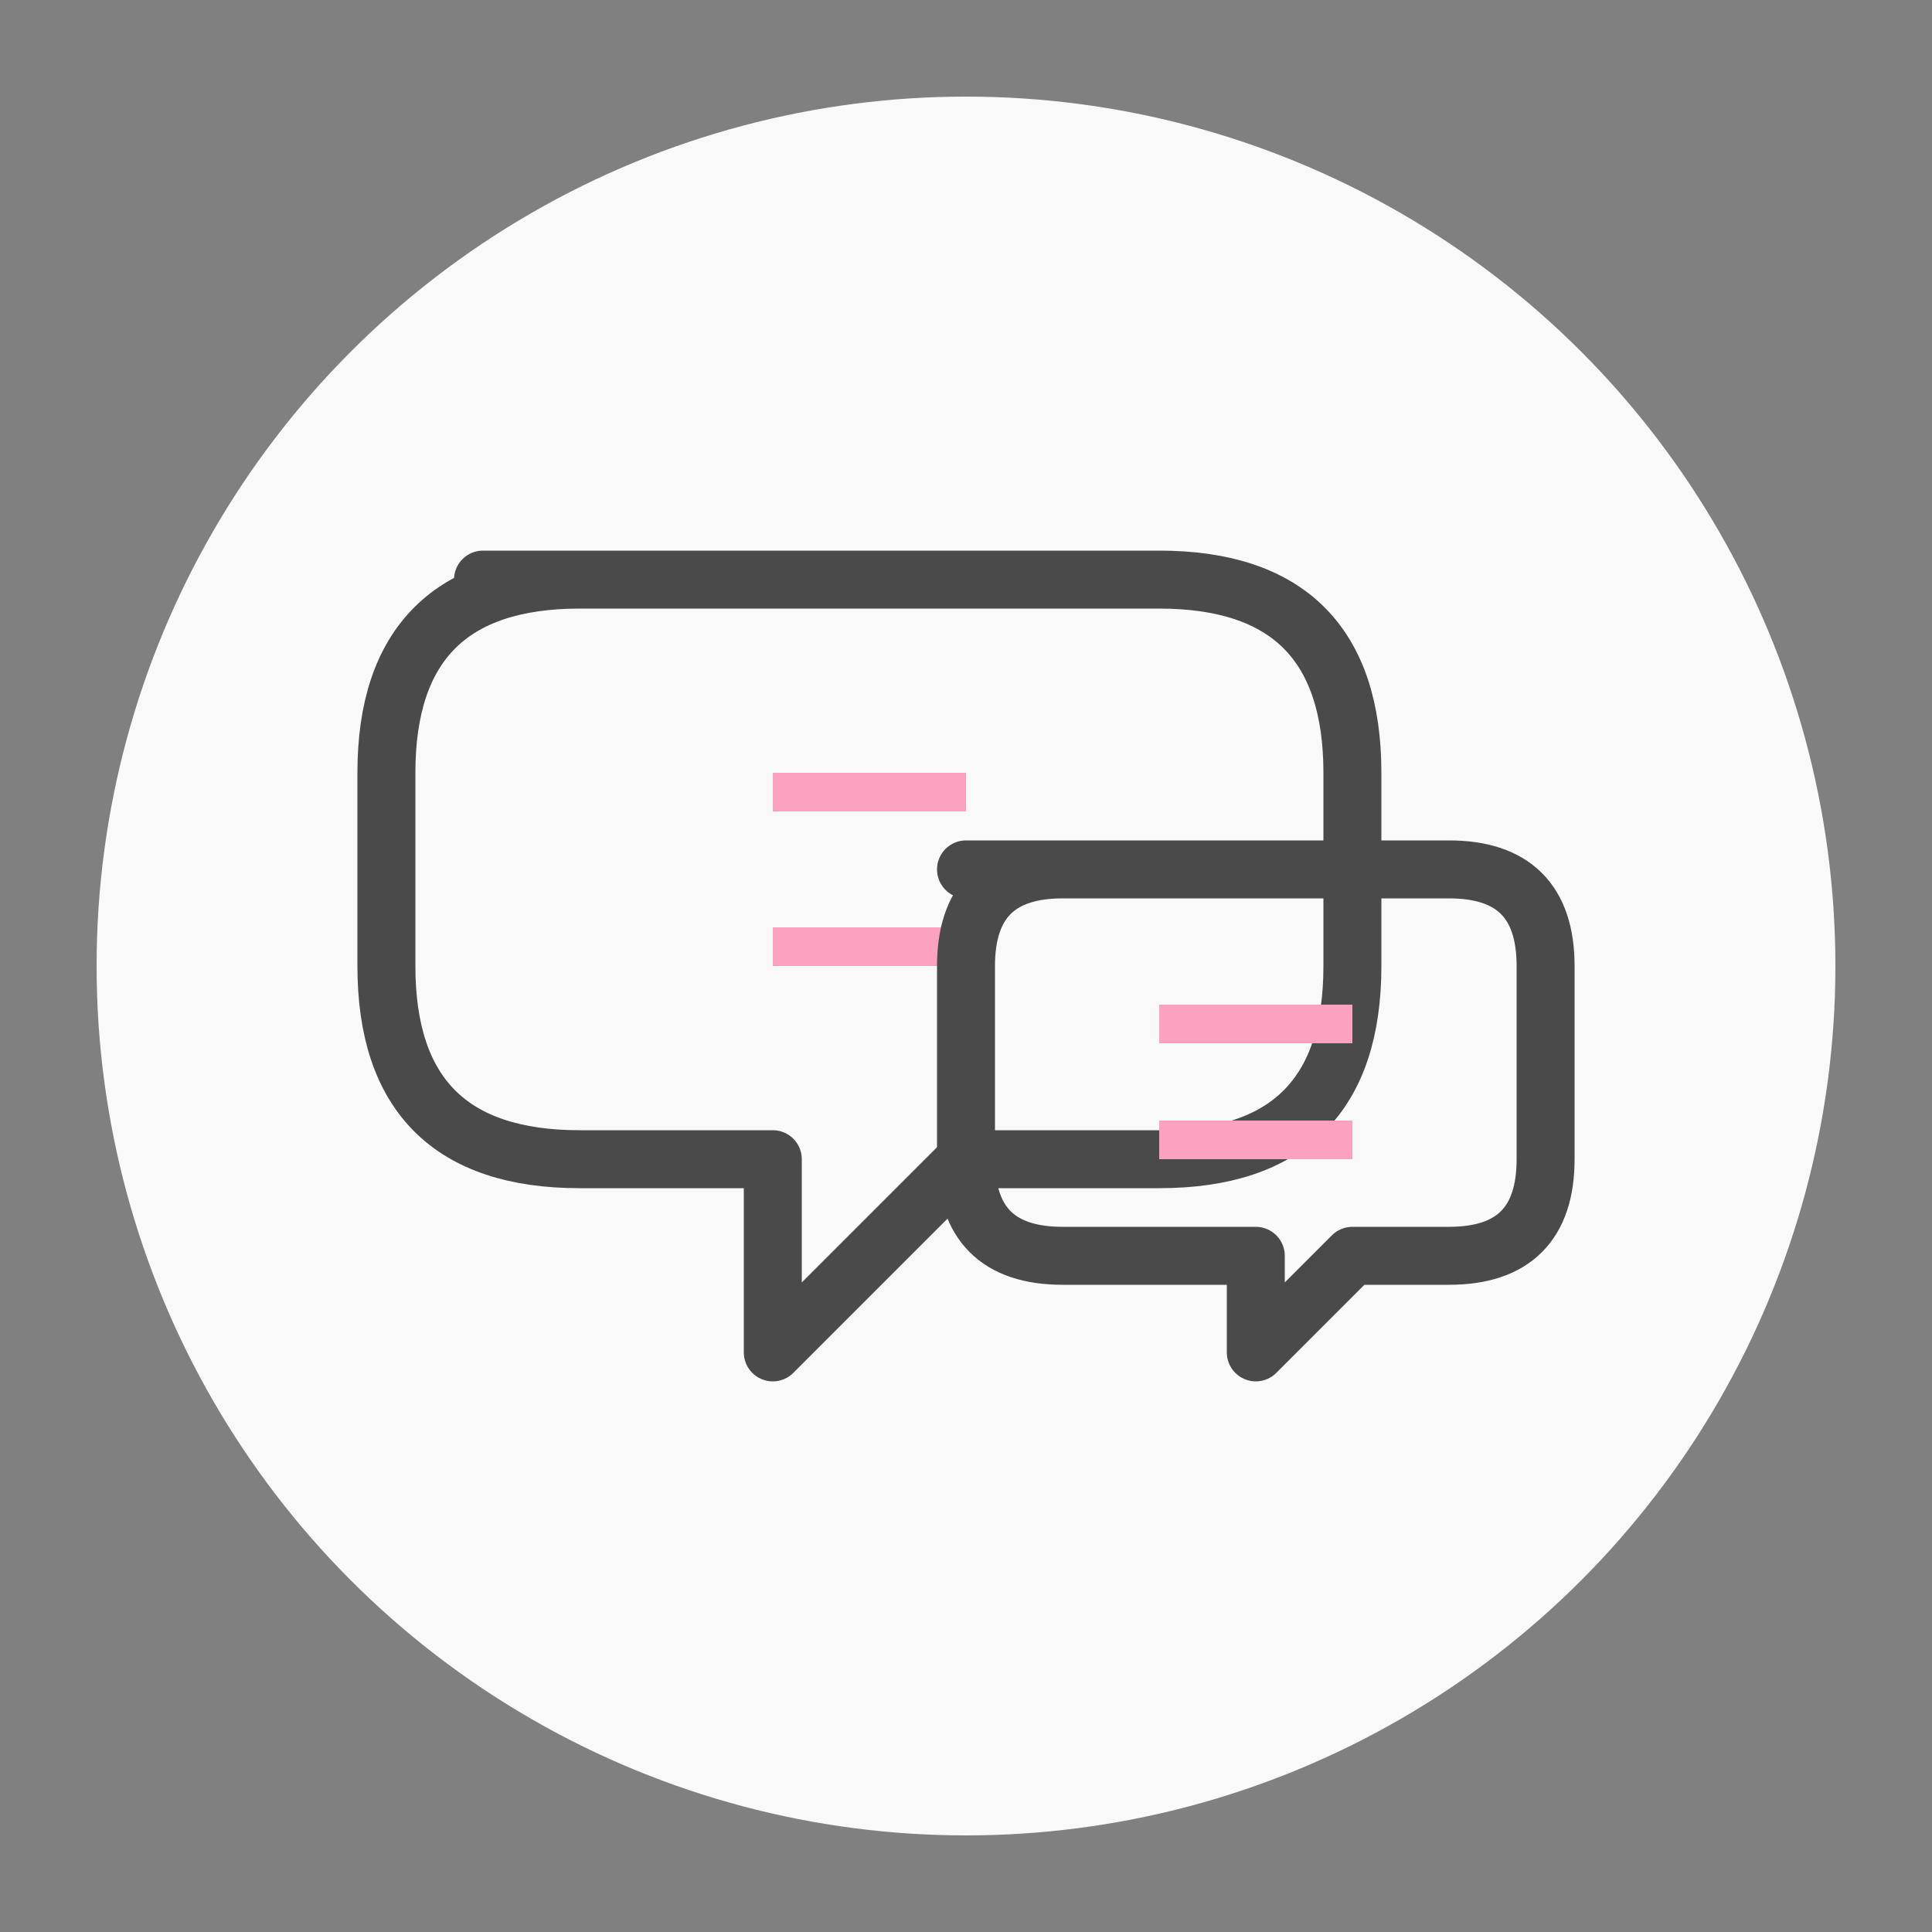 <svg xmlns="http://www.w3.org/2000/svg" viewBox="0 0 100 100">
  <rect x="0" y="0" width="100" height="100" fill="#808080" stroke="none"/>
  <style>
    .bg{fill:#f9f9f9;}
    .outline{fill:none;stroke:#4a4a4a;stroke-width:3;stroke-linecap:round;stroke-linejoin:round;}
    .accent{fill:#fca2c0;}
  </style>
  
  <!-- Background circle -->
  <circle class="bg" cx="50" cy="50" r="45"/>
  
  <!-- Speech bubbles -->
  <path class="outline" d="M25,30 H60 Q70,30 70,40 V50 Q70,60 60,60 H50 L40,70 V60 H30 Q20,60 20,50 V40 Q20,30 30,30 Z"/>
  <path class="accent" d="M40,40 H50 V42 H40 Z"/>
  <path class="accent" d="M40,48 H50 V50 H40 Z"/>
  
  <path class="outline" d="M50,45 H75 Q80,45 80,50 V60 Q80,65 75,65 H70 L65,70 V65 H55 Q50,65 50,60 V50 Q50,45 55,45 Z"/>
  <path class="accent" d="M60,52 H70 V54 H60 Z"/>
  <path class="accent" d="M60,58 H70 V60 H60 Z"/>
</svg>
